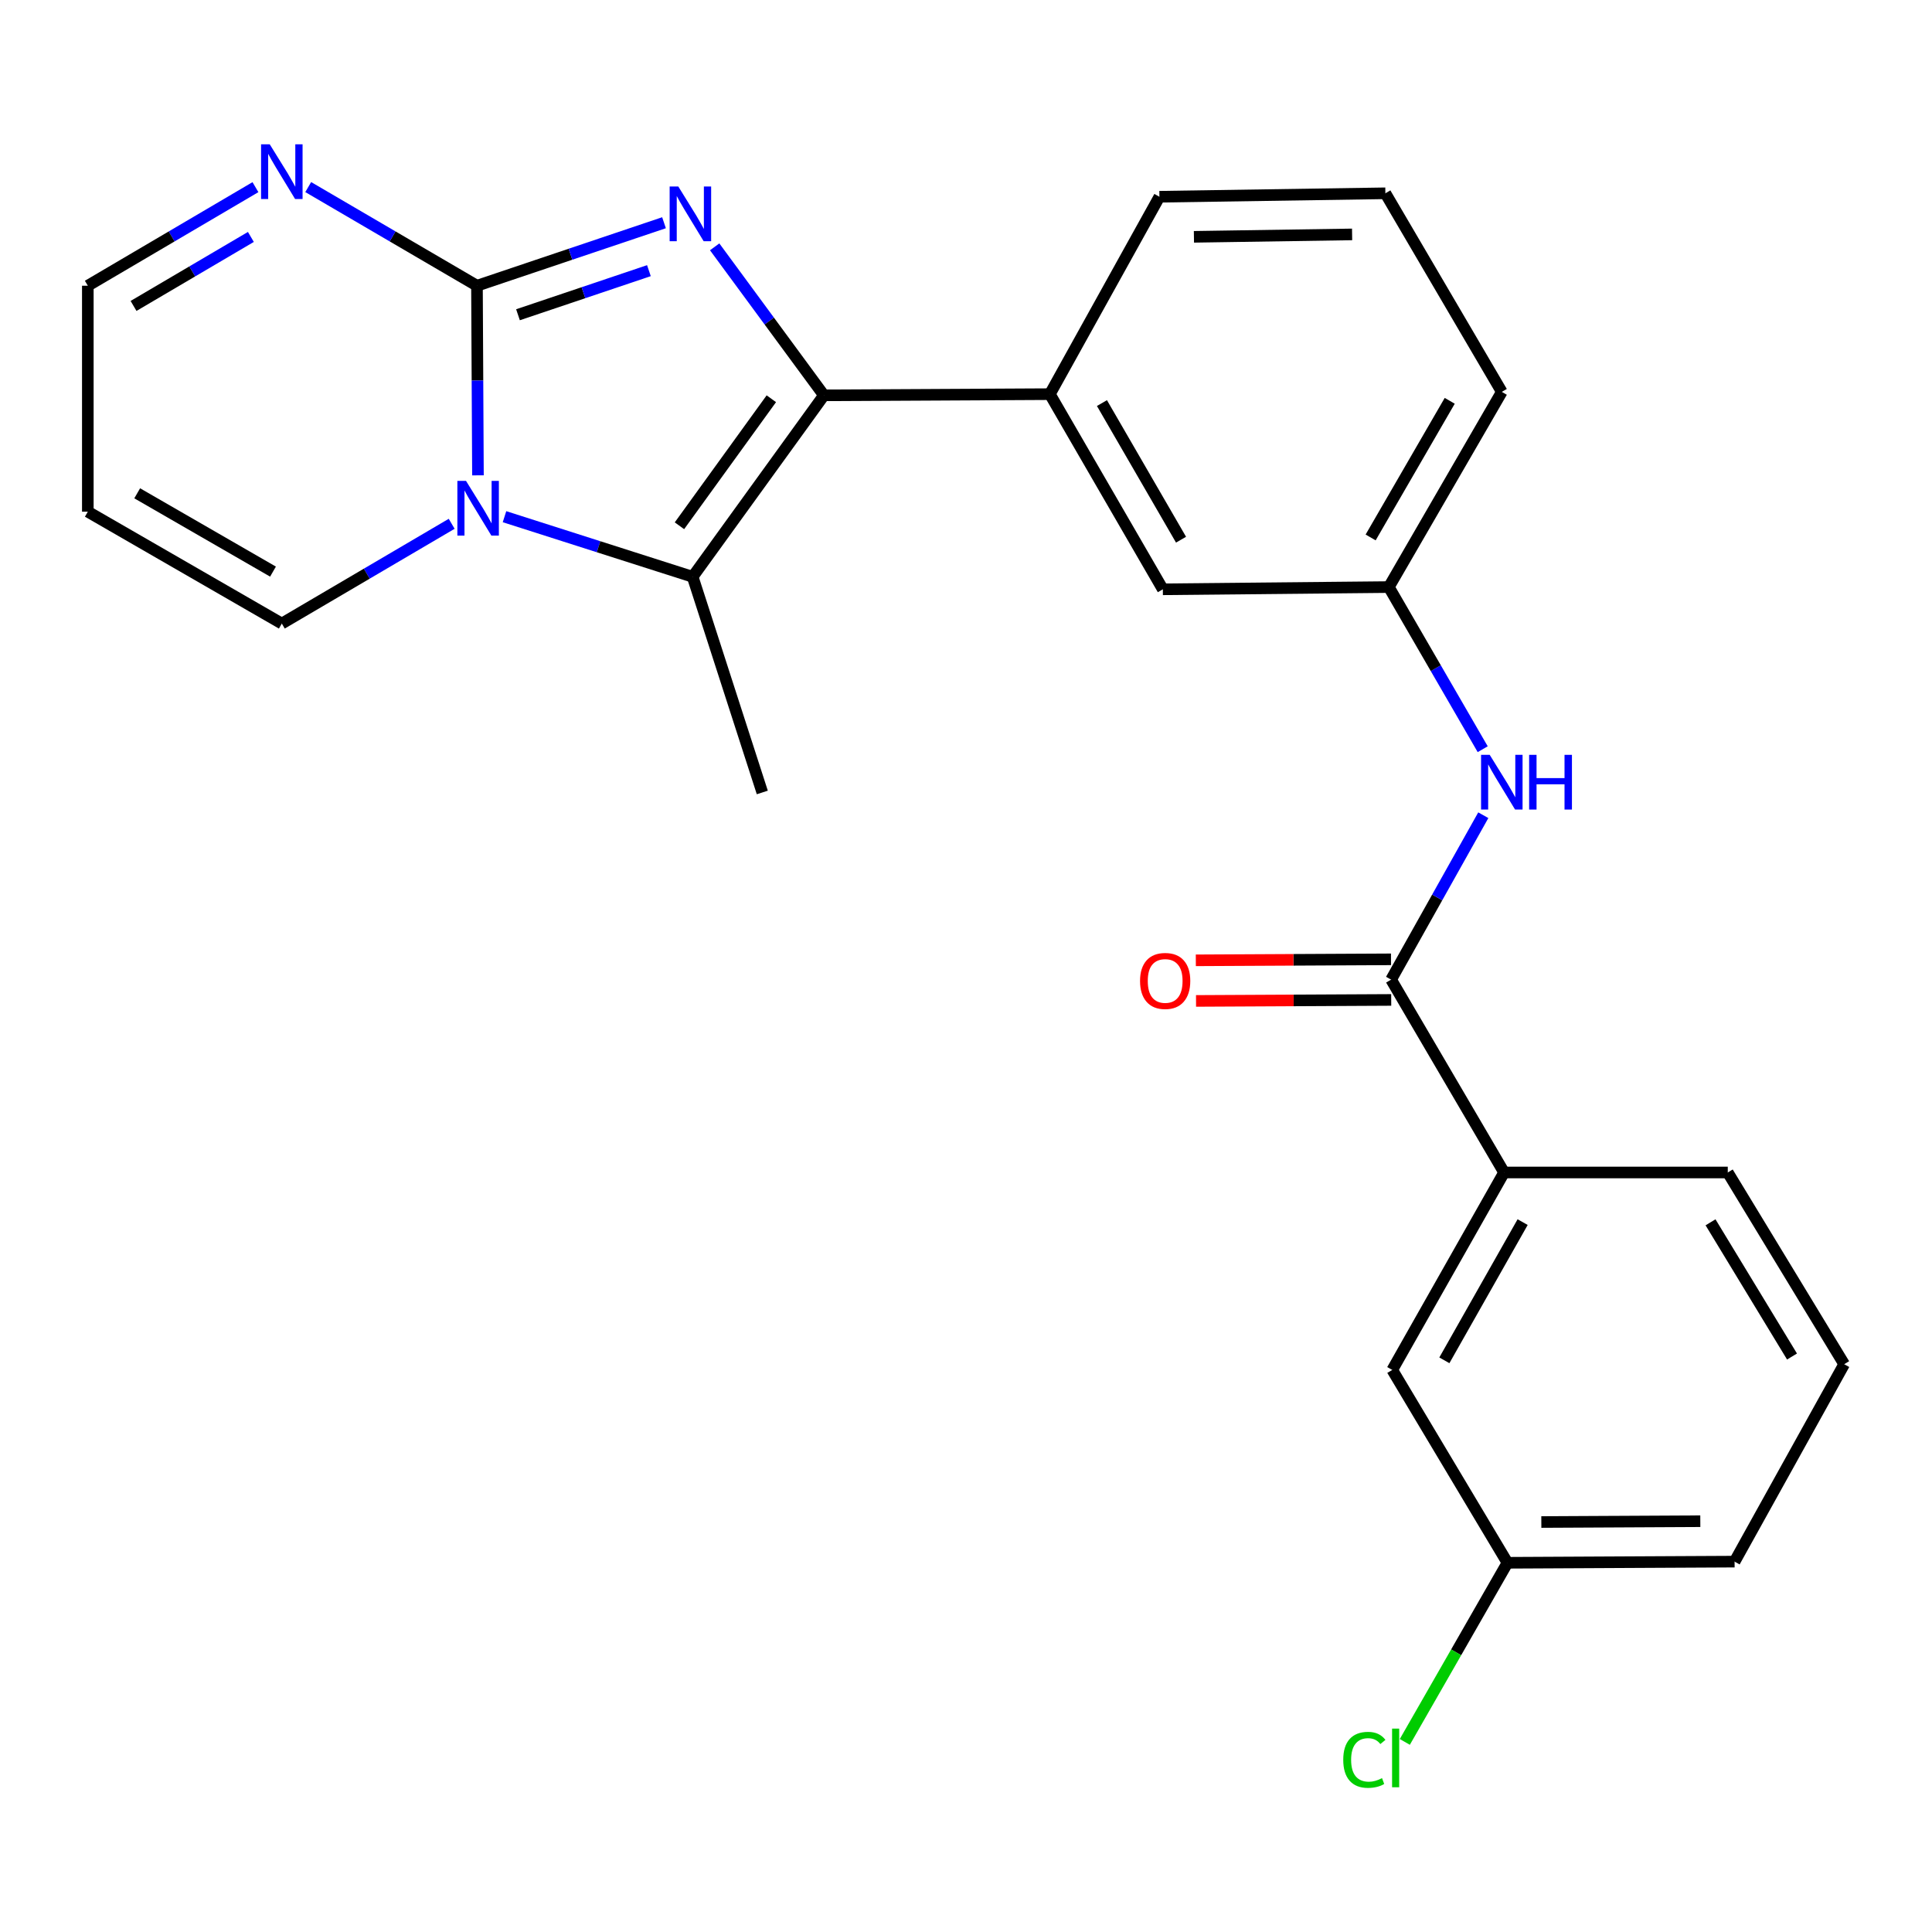 <?xml version='1.0' encoding='iso-8859-1'?>
<svg version='1.1' baseProfile='full'
              xmlns='http://www.w3.org/2000/svg'
                      xmlns:rdkit='http://www.rdkit.org/xml'
                      xmlns:xlink='http://www.w3.org/1999/xlink'
                  xml:space='preserve'
width='1000px' height='1000px' viewBox='0 0 1000 1000'>
<!-- END OF HEADER -->
<rect style='opacity:1.0;fill:#FFFFFF;stroke:none' width='1000' height='1000' x='0' y='0'> </rect>
<path class='bond-0' d='M 246.879,147.892 L 295.286,131.588' style='fill:none;fill-rule:evenodd;stroke:#000000;stroke-width:6px;stroke-linecap:butt;stroke-linejoin:miter;stroke-opacity:1' />
<path class='bond-0' d='M 295.286,131.588 L 343.692,115.284' style='fill:none;fill-rule:evenodd;stroke:#0000FF;stroke-width:6px;stroke-linecap:butt;stroke-linejoin:miter;stroke-opacity:1' />
<path class='bond-0' d='M 268.109,162.916 L 301.993,151.503' style='fill:none;fill-rule:evenodd;stroke:#000000;stroke-width:6px;stroke-linecap:butt;stroke-linejoin:miter;stroke-opacity:1' />
<path class='bond-0' d='M 301.993,151.503 L 335.878,140.09' style='fill:none;fill-rule:evenodd;stroke:#0000FF;stroke-width:6px;stroke-linecap:butt;stroke-linejoin:miter;stroke-opacity:1' />
<path class='bond-2' d='M 246.879,147.892 L 247.133,196.964' style='fill:none;fill-rule:evenodd;stroke:#000000;stroke-width:6px;stroke-linecap:butt;stroke-linejoin:miter;stroke-opacity:1' />
<path class='bond-2' d='M 247.133,196.964 L 247.387,246.036' style='fill:none;fill-rule:evenodd;stroke:#0000FF;stroke-width:6px;stroke-linecap:butt;stroke-linejoin:miter;stroke-opacity:1' />
<path class='bond-4' d='M 246.879,147.892 L 203.207,122.361' style='fill:none;fill-rule:evenodd;stroke:#000000;stroke-width:6px;stroke-linecap:butt;stroke-linejoin:miter;stroke-opacity:1' />
<path class='bond-4' d='M 203.207,122.361 L 159.534,96.83' style='fill:none;fill-rule:evenodd;stroke:#0000FF;stroke-width:6px;stroke-linecap:butt;stroke-linejoin:miter;stroke-opacity:1' />
<path class='bond-1' d='M 369.91,127.76 L 398.185,166.19' style='fill:none;fill-rule:evenodd;stroke:#0000FF;stroke-width:6px;stroke-linecap:butt;stroke-linejoin:miter;stroke-opacity:1' />
<path class='bond-1' d='M 398.185,166.19 L 426.461,204.62' style='fill:none;fill-rule:evenodd;stroke:#000000;stroke-width:6px;stroke-linecap:butt;stroke-linejoin:miter;stroke-opacity:1' />
<path class='bond-6' d='M 426.461,204.62 L 543.407,204.013' style='fill:none;fill-rule:evenodd;stroke:#000000;stroke-width:6px;stroke-linecap:butt;stroke-linejoin:miter;stroke-opacity:1' />
<path class='bond-25' d='M 426.461,204.62 L 358.513,298.543' style='fill:none;fill-rule:evenodd;stroke:#000000;stroke-width:6px;stroke-linecap:butt;stroke-linejoin:miter;stroke-opacity:1' />
<path class='bond-25' d='M 399.242,206.391 L 351.679,272.137' style='fill:none;fill-rule:evenodd;stroke:#000000;stroke-width:6px;stroke-linecap:butt;stroke-linejoin:miter;stroke-opacity:1' />
<path class='bond-3' d='M 261.129,267.437 L 309.821,282.99' style='fill:none;fill-rule:evenodd;stroke:#0000FF;stroke-width:6px;stroke-linecap:butt;stroke-linejoin:miter;stroke-opacity:1' />
<path class='bond-3' d='M 309.821,282.99 L 358.513,298.543' style='fill:none;fill-rule:evenodd;stroke:#000000;stroke-width:6px;stroke-linecap:butt;stroke-linejoin:miter;stroke-opacity:1' />
<path class='bond-8' d='M 233.789,271.114 L 189.829,296.936' style='fill:none;fill-rule:evenodd;stroke:#0000FF;stroke-width:6px;stroke-linecap:butt;stroke-linejoin:miter;stroke-opacity:1' />
<path class='bond-8' d='M 189.829,296.936 L 145.869,322.757' style='fill:none;fill-rule:evenodd;stroke:#000000;stroke-width:6px;stroke-linecap:butt;stroke-linejoin:miter;stroke-opacity:1' />
<path class='bond-17' d='M 358.513,298.543 L 394.565,410.177' style='fill:none;fill-rule:evenodd;stroke:#000000;stroke-width:6px;stroke-linecap:butt;stroke-linejoin:miter;stroke-opacity:1' />
<path class='bond-15' d='M 132.217,96.87 L 88.836,122.381' style='fill:none;fill-rule:evenodd;stroke:#0000FF;stroke-width:6px;stroke-linecap:butt;stroke-linejoin:miter;stroke-opacity:1' />
<path class='bond-15' d='M 88.836,122.381 L 45.455,147.892' style='fill:none;fill-rule:evenodd;stroke:#000000;stroke-width:6px;stroke-linecap:butt;stroke-linejoin:miter;stroke-opacity:1' />
<path class='bond-15' d='M 129.855,122.638 L 99.488,140.495' style='fill:none;fill-rule:evenodd;stroke:#0000FF;stroke-width:6px;stroke-linecap:butt;stroke-linejoin:miter;stroke-opacity:1' />
<path class='bond-15' d='M 99.488,140.495 L 69.121,158.353' style='fill:none;fill-rule:evenodd;stroke:#000000;stroke-width:6px;stroke-linecap:butt;stroke-linejoin:miter;stroke-opacity:1' />
<path class='bond-5' d='M 720.034,507.055 L 743.893,464.505' style='fill:none;fill-rule:evenodd;stroke:#000000;stroke-width:6px;stroke-linecap:butt;stroke-linejoin:miter;stroke-opacity:1' />
<path class='bond-5' d='M 743.893,464.505 L 767.752,421.954' style='fill:none;fill-rule:evenodd;stroke:#0000FF;stroke-width:6px;stroke-linecap:butt;stroke-linejoin:miter;stroke-opacity:1' />
<path class='bond-9' d='M 720.034,507.055 L 778.513,606.874' style='fill:none;fill-rule:evenodd;stroke:#000000;stroke-width:6px;stroke-linecap:butt;stroke-linejoin:miter;stroke-opacity:1' />
<path class='bond-13' d='M 719.981,496.548 L 669.47,496.805' style='fill:none;fill-rule:evenodd;stroke:#000000;stroke-width:6px;stroke-linecap:butt;stroke-linejoin:miter;stroke-opacity:1' />
<path class='bond-13' d='M 669.47,496.805 L 618.958,497.062' style='fill:none;fill-rule:evenodd;stroke:#FF0000;stroke-width:6px;stroke-linecap:butt;stroke-linejoin:miter;stroke-opacity:1' />
<path class='bond-13' d='M 720.088,517.562 L 669.577,517.819' style='fill:none;fill-rule:evenodd;stroke:#000000;stroke-width:6px;stroke-linecap:butt;stroke-linejoin:miter;stroke-opacity:1' />
<path class='bond-13' d='M 669.577,517.819 L 619.065,518.076' style='fill:none;fill-rule:evenodd;stroke:#FF0000;stroke-width:6px;stroke-linecap:butt;stroke-linejoin:miter;stroke-opacity:1' />
<path class='bond-11' d='M 543.407,204.013 L 601.886,305.023' style='fill:none;fill-rule:evenodd;stroke:#000000;stroke-width:6px;stroke-linecap:butt;stroke-linejoin:miter;stroke-opacity:1' />
<path class='bond-11' d='M 570.365,208.635 L 611.3,279.342' style='fill:none;fill-rule:evenodd;stroke:#000000;stroke-width:6px;stroke-linecap:butt;stroke-linejoin:miter;stroke-opacity:1' />
<path class='bond-19' d='M 543.407,204.013 L 600.111,101.835' style='fill:none;fill-rule:evenodd;stroke:#000000;stroke-width:6px;stroke-linecap:butt;stroke-linejoin:miter;stroke-opacity:1' />
<path class='bond-7' d='M 767.446,387.788 L 743.151,345.827' style='fill:none;fill-rule:evenodd;stroke:#0000FF;stroke-width:6px;stroke-linecap:butt;stroke-linejoin:miter;stroke-opacity:1' />
<path class='bond-7' d='M 743.151,345.827 L 718.855,303.867' style='fill:none;fill-rule:evenodd;stroke:#000000;stroke-width:6px;stroke-linecap:butt;stroke-linejoin:miter;stroke-opacity:1' />
<path class='bond-26' d='M 145.869,322.757 L 45.455,264.85' style='fill:none;fill-rule:evenodd;stroke:#000000;stroke-width:6px;stroke-linecap:butt;stroke-linejoin:miter;stroke-opacity:1' />
<path class='bond-26' d='M 141.305,295.866 L 71.015,255.332' style='fill:none;fill-rule:evenodd;stroke:#000000;stroke-width:6px;stroke-linecap:butt;stroke-linejoin:miter;stroke-opacity:1' />
<path class='bond-14' d='M 778.513,606.874 L 720.63,709.075' style='fill:none;fill-rule:evenodd;stroke:#000000;stroke-width:6px;stroke-linecap:butt;stroke-linejoin:miter;stroke-opacity:1' />
<path class='bond-14' d='M 788.116,632.56 L 747.598,704.101' style='fill:none;fill-rule:evenodd;stroke:#000000;stroke-width:6px;stroke-linecap:butt;stroke-linejoin:miter;stroke-opacity:1' />
<path class='bond-20' d='M 778.513,606.874 L 894.292,606.874' style='fill:none;fill-rule:evenodd;stroke:#000000;stroke-width:6px;stroke-linecap:butt;stroke-linejoin:miter;stroke-opacity:1' />
<path class='bond-10' d='M 45.455,264.85 L 45.455,147.892' style='fill:none;fill-rule:evenodd;stroke:#000000;stroke-width:6px;stroke-linecap:butt;stroke-linejoin:miter;stroke-opacity:1' />
<path class='bond-12' d='M 601.886,305.023 L 718.855,303.867' style='fill:none;fill-rule:evenodd;stroke:#000000;stroke-width:6px;stroke-linecap:butt;stroke-linejoin:miter;stroke-opacity:1' />
<path class='bond-27' d='M 718.855,303.867 L 777.334,202.834' style='fill:none;fill-rule:evenodd;stroke:#000000;stroke-width:6px;stroke-linecap:butt;stroke-linejoin:miter;stroke-opacity:1' />
<path class='bond-27' d='M 709.439,278.185 L 750.375,207.461' style='fill:none;fill-rule:evenodd;stroke:#000000;stroke-width:6px;stroke-linecap:butt;stroke-linejoin:miter;stroke-opacity:1' />
<path class='bond-16' d='M 720.63,709.075 L 780.265,808.894' style='fill:none;fill-rule:evenodd;stroke:#000000;stroke-width:6px;stroke-linecap:butt;stroke-linejoin:miter;stroke-opacity:1' />
<path class='bond-18' d='M 780.265,808.894 L 753.698,855.254' style='fill:none;fill-rule:evenodd;stroke:#000000;stroke-width:6px;stroke-linecap:butt;stroke-linejoin:miter;stroke-opacity:1' />
<path class='bond-18' d='M 753.698,855.254 L 727.131,901.614' style='fill:none;fill-rule:evenodd;stroke:#00CC00;stroke-width:6px;stroke-linecap:butt;stroke-linejoin:miter;stroke-opacity:1' />
<path class='bond-28' d='M 780.265,808.894 L 897.818,808.299' style='fill:none;fill-rule:evenodd;stroke:#000000;stroke-width:6px;stroke-linecap:butt;stroke-linejoin:miter;stroke-opacity:1' />
<path class='bond-28' d='M 797.791,787.791 L 880.078,787.374' style='fill:none;fill-rule:evenodd;stroke:#000000;stroke-width:6px;stroke-linecap:butt;stroke-linejoin:miter;stroke-opacity:1' />
<path class='bond-21' d='M 600.111,101.835 L 717.069,100.049' style='fill:none;fill-rule:evenodd;stroke:#000000;stroke-width:6px;stroke-linecap:butt;stroke-linejoin:miter;stroke-opacity:1' />
<path class='bond-21' d='M 617.976,122.579 L 699.846,121.329' style='fill:none;fill-rule:evenodd;stroke:#000000;stroke-width:6px;stroke-linecap:butt;stroke-linejoin:miter;stroke-opacity:1' />
<path class='bond-22' d='M 894.292,606.874 L 954.545,706.11' style='fill:none;fill-rule:evenodd;stroke:#000000;stroke-width:6px;stroke-linecap:butt;stroke-linejoin:miter;stroke-opacity:1' />
<path class='bond-22' d='M 885.367,632.666 L 927.545,702.131' style='fill:none;fill-rule:evenodd;stroke:#000000;stroke-width:6px;stroke-linecap:butt;stroke-linejoin:miter;stroke-opacity:1' />
<path class='bond-23' d='M 717.069,100.049 L 777.334,202.834' style='fill:none;fill-rule:evenodd;stroke:#000000;stroke-width:6px;stroke-linecap:butt;stroke-linejoin:miter;stroke-opacity:1' />
<path class='bond-24' d='M 954.545,706.11 L 897.818,808.299' style='fill:none;fill-rule:evenodd;stroke:#000000;stroke-width:6px;stroke-linecap:butt;stroke-linejoin:miter;stroke-opacity:1' />
<path  class='atom-1' d='M 351.086 96.525
L 360.366 111.525
Q 361.286 113.005, 362.766 115.685
Q 364.246 118.365, 364.326 118.525
L 364.326 96.525
L 368.086 96.525
L 368.086 124.845
L 364.206 124.845
L 354.246 108.445
Q 353.086 106.525, 351.846 104.325
Q 350.646 102.125, 350.286 101.445
L 350.286 124.845
L 346.606 124.845
L 346.606 96.525
L 351.086 96.525
' fill='#0000FF'/>
<path  class='atom-3' d='M 241.215 248.915
L 250.495 263.915
Q 251.415 265.395, 252.895 268.075
Q 254.375 270.755, 254.455 270.915
L 254.455 248.915
L 258.215 248.915
L 258.215 277.235
L 254.335 277.235
L 244.375 260.835
Q 243.215 258.915, 241.975 256.715
Q 240.775 254.515, 240.415 253.835
L 240.415 277.235
L 236.735 277.235
L 236.735 248.915
L 241.215 248.915
' fill='#0000FF'/>
<path  class='atom-5' d='M 139.609 74.681
L 148.889 89.681
Q 149.809 91.161, 151.289 93.841
Q 152.769 96.521, 152.849 96.681
L 152.849 74.681
L 156.609 74.681
L 156.609 103.001
L 152.729 103.001
L 142.769 86.601
Q 141.609 84.681, 140.369 82.481
Q 139.169 80.281, 138.809 79.601
L 138.809 103.001
L 135.129 103.001
L 135.129 74.681
L 139.609 74.681
' fill='#0000FF'/>
<path  class='atom-8' d='M 771.074 390.705
L 780.354 405.705
Q 781.274 407.185, 782.754 409.865
Q 784.234 412.545, 784.314 412.705
L 784.314 390.705
L 788.074 390.705
L 788.074 419.025
L 784.194 419.025
L 774.234 402.625
Q 773.074 400.705, 771.834 398.505
Q 770.634 396.305, 770.274 395.625
L 770.274 419.025
L 766.594 419.025
L 766.594 390.705
L 771.074 390.705
' fill='#0000FF'/>
<path  class='atom-8' d='M 791.474 390.705
L 795.314 390.705
L 795.314 402.745
L 809.794 402.745
L 809.794 390.705
L 813.634 390.705
L 813.634 419.025
L 809.794 419.025
L 809.794 405.945
L 795.314 405.945
L 795.314 419.025
L 791.474 419.025
L 791.474 390.705
' fill='#0000FF'/>
<path  class='atom-14' d='M 590.088 507.73
Q 590.088 500.93, 593.448 497.13
Q 596.808 493.33, 603.088 493.33
Q 609.368 493.33, 612.728 497.13
Q 616.088 500.93, 616.088 507.73
Q 616.088 514.61, 612.688 518.53
Q 609.288 522.41, 603.088 522.41
Q 596.848 522.41, 593.448 518.53
Q 590.088 514.65, 590.088 507.73
M 603.088 519.21
Q 607.408 519.21, 609.728 516.33
Q 612.088 513.41, 612.088 507.73
Q 612.088 502.17, 609.728 499.37
Q 607.408 496.53, 603.088 496.53
Q 598.768 496.53, 596.408 499.33
Q 594.088 502.13, 594.088 507.73
Q 594.088 513.45, 596.408 516.33
Q 598.768 519.21, 603.088 519.21
' fill='#FF0000'/>
<path  class='atom-19' d='M 695.261 910.884
Q 695.261 903.844, 698.541 900.164
Q 701.861 896.444, 708.141 896.444
Q 713.981 896.444, 717.101 900.564
L 714.461 902.724
Q 712.181 899.724, 708.141 899.724
Q 703.861 899.724, 701.581 902.604
Q 699.341 905.444, 699.341 910.884
Q 699.341 916.484, 701.661 919.364
Q 704.021 922.244, 708.581 922.244
Q 711.701 922.244, 715.341 920.364
L 716.461 923.364
Q 714.981 924.324, 712.741 924.884
Q 710.501 925.444, 708.021 925.444
Q 701.861 925.444, 698.541 921.684
Q 695.261 917.924, 695.261 910.884
' fill='#00CC00'/>
<path  class='atom-19' d='M 720.541 894.724
L 724.221 894.724
L 724.221 925.084
L 720.541 925.084
L 720.541 894.724
' fill='#00CC00'/>
</svg>
